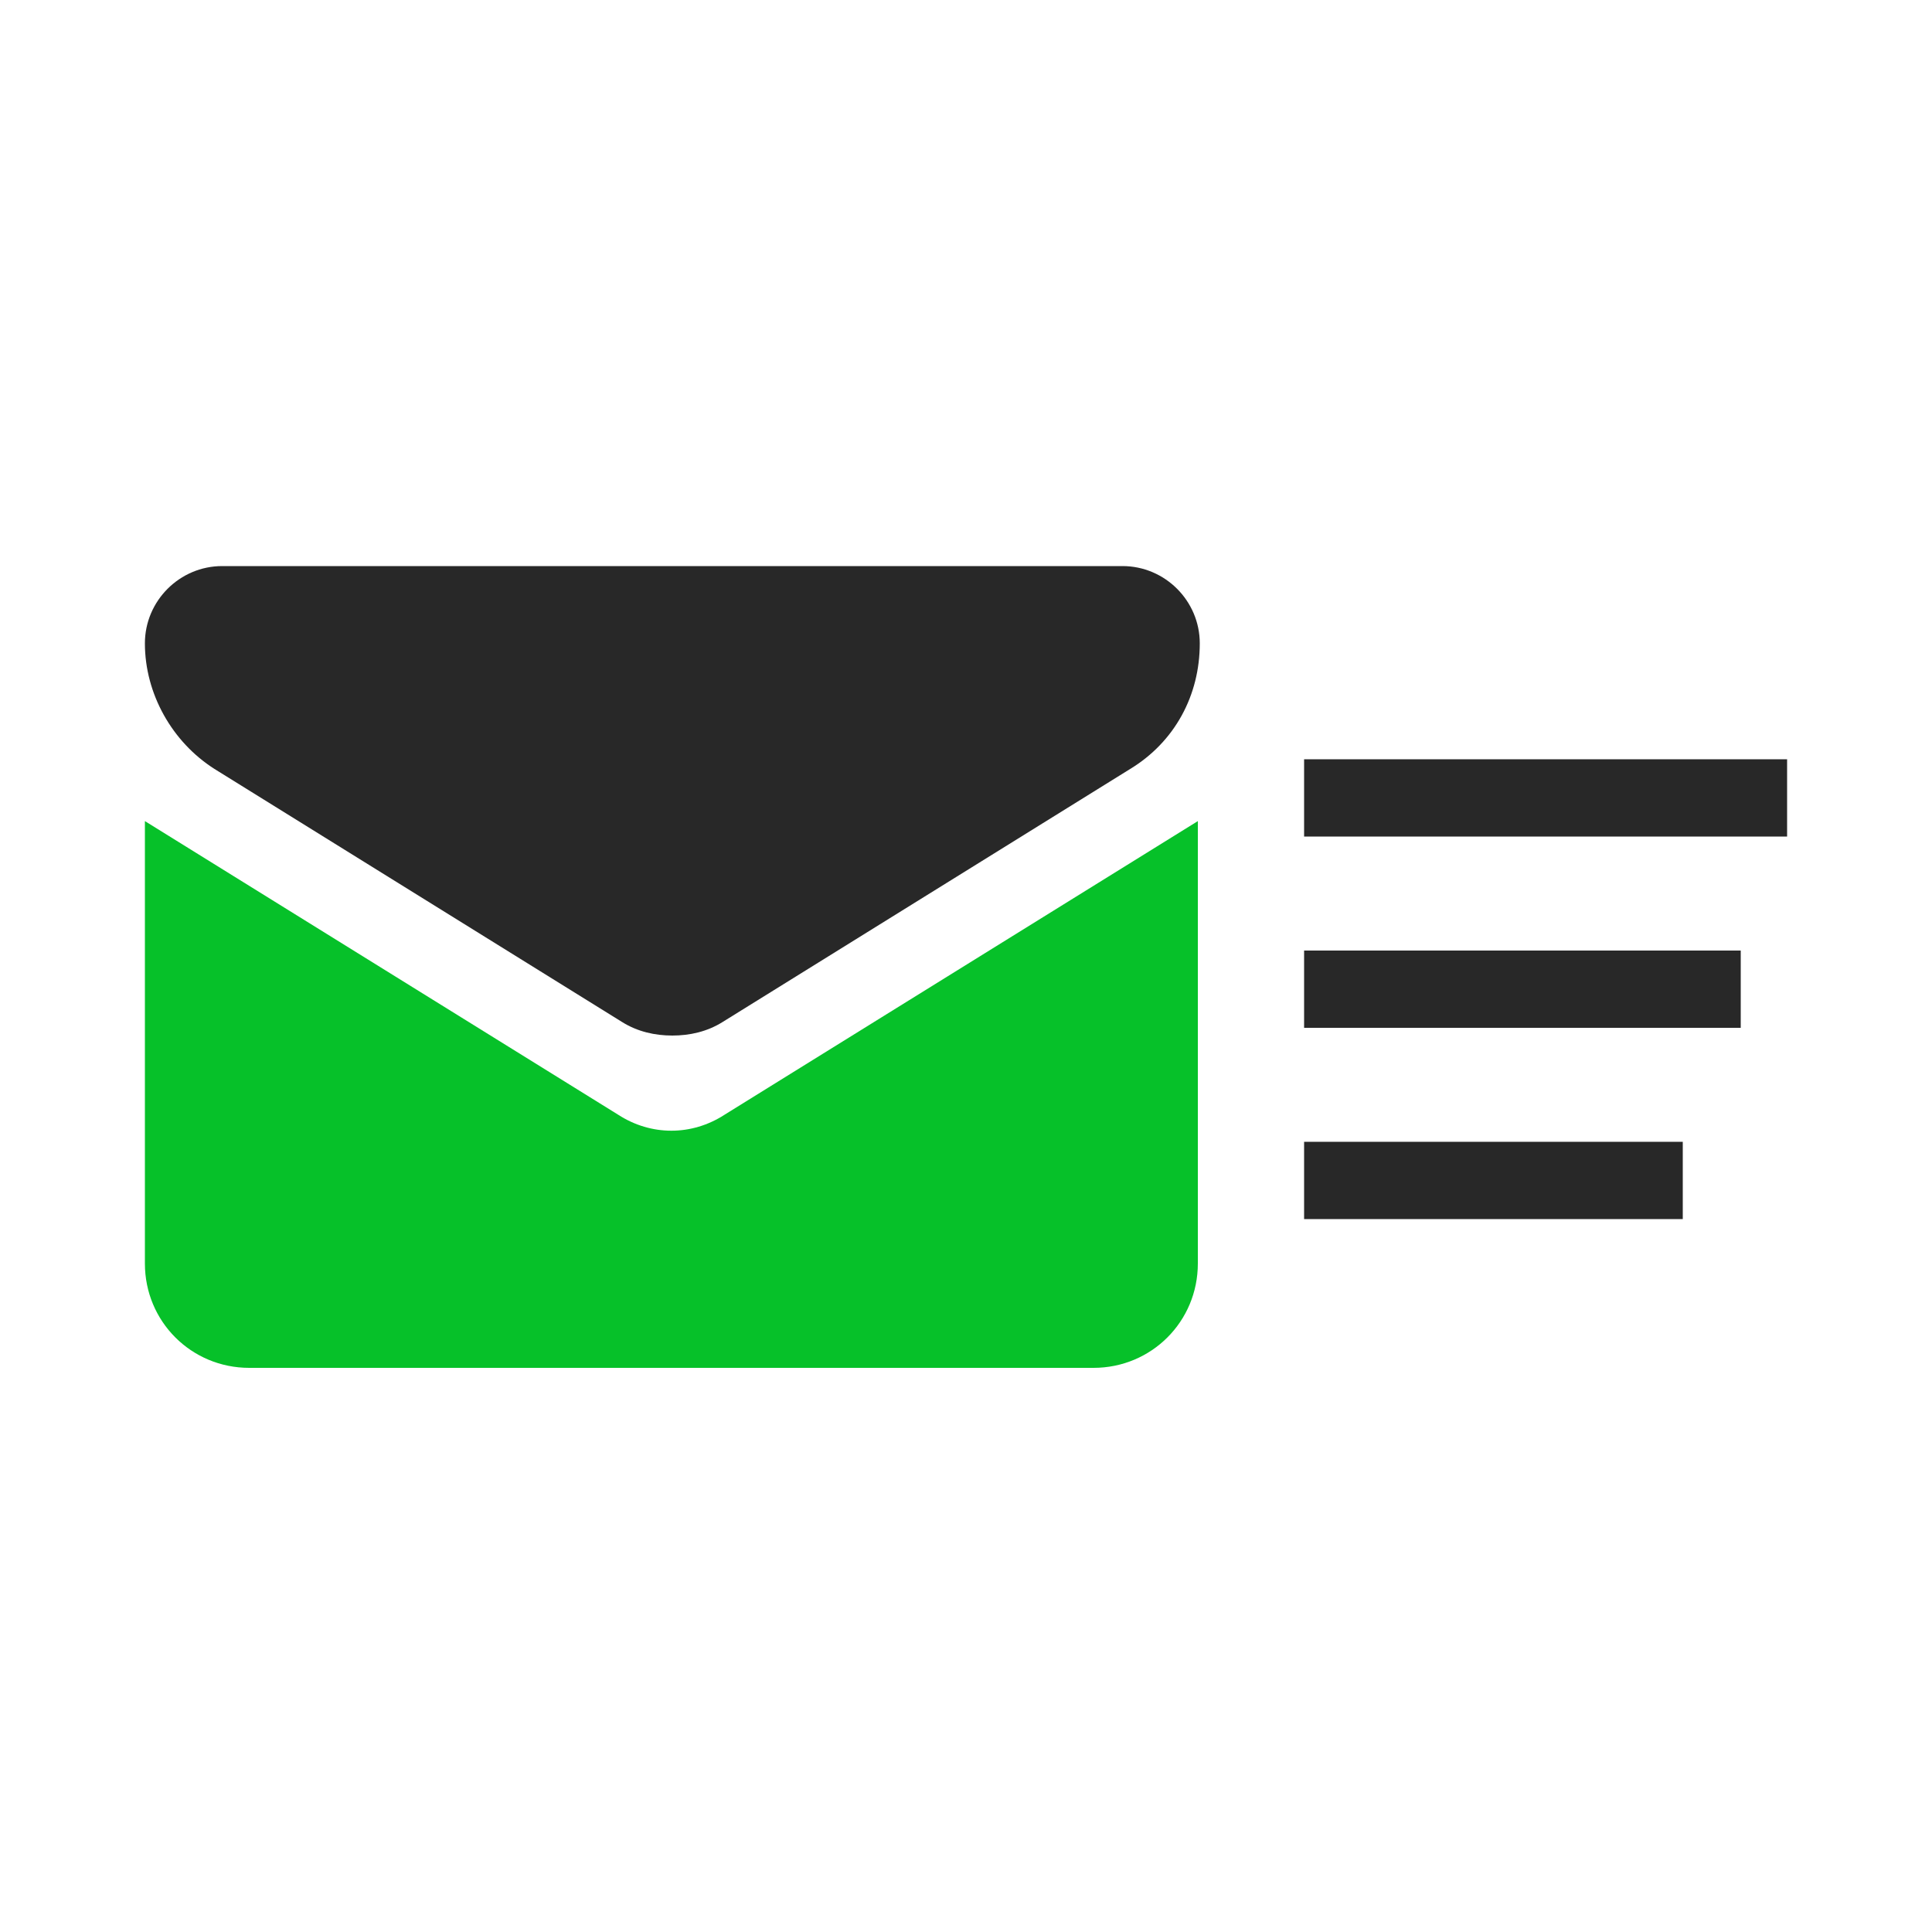 <svg version="1.1" id="loading" xmlns="http://www.w3.org/2000/svg" xmlns:xlink="http://www.w3.org/1999/xlink" x="0px" y="0px" viewBox="0 0 100 100" style="transform-origin: 50px 50px 0px;" xml:space="preserve"><g style="transform-origin: 50px 50px 0px;"><g style="transform-origin: 50px 50px 0px; transform: scale(1);"><g style="transform-origin: 50px 50px 0px; animation-duration: 1s; animation-delay: -1s; animation-direction: normal;" class=""><g><style type="text/css" class="ic breath" style="transform-origin: 50px 50px 0px; animation-duration: 1.6s; animation-delay: -1.6s; animation-direction: normal;">.st0{fill:#F4E6C8;} .st1{fill:#333333;} .st2{fill:#E0E0E0;} .st3{fill:#E15C64;} .st4{fill:#C33837;} .st5{fill:#D65A62;} .st6{fill:none;} .st7{fill:#F7B26A;} .st8{fill:#F47E5F;} .st9{opacity:0.2;fill:#353035;} .st10{fill:#666766;} .st11{fill:#A0C8D7;} .st12{fill:#77A4BD;} .st13{fill:#ACBD81;} .st14{fill:#FFFFFF;} .st15{fill:#849B87;} .st16{fill:none;stroke:#E0E0E0;stroke-width:4;stroke-miterlimit:10;} .st17{fill:none;stroke:#333333;stroke-width:4;stroke-miterlimit:10;} .st18{fill:#FFFFFF;stroke:#333333;stroke-width:4;stroke-miterlimit:10;} .st19{fill:none;stroke:#000000;stroke-width:4;stroke-miterlimit:10;} .st20{fill:#FFFFFF;stroke:#000000;stroke-width:4;stroke-miterlimit:10;} .st21{fill:#010101;} .st22{fill:#A5A6A6;} .st23{fill:#666666;} .st24{fill:#F3E4C7;} .st25{fill:none;stroke:#FFFFFF;stroke-linecap:round;stroke-miterlimit:10;} .st26{fill:#353035;} .st27{fill:#B93A38;} .st28{fill:#EA7C60;} .st29{fill:#E0E0E0;stroke:#F7B26A;stroke-width:8;stroke-miterlimit:10;} .st30{fill:none;stroke:#F7B26A;stroke-width:10;stroke-linecap:round;stroke-miterlimit:10;} .st31{fill:none;stroke:#010101;stroke-width:8;stroke-miterlimit:10;} .st32{fill:#F0AF6B;stroke:#010101;stroke-width:8;stroke-miterlimit:10;} .st33{fill:#829985;} .st34{fill:#A8B980;} .st35{fill:#F0AF6B;} .st36{fill:#4A3827;} .st37{fill:#332518;} .st38{fill:#E6E6E6;}</style><g style="transform-origin: 50px 50px 0px;"><g><g class="ic breath" style="transform-origin: 50px 50px 0px; animation-duration: 1.6s; animation-delay: -1.5s; animation-direction: normal;"><rect x="67.5" y="59.1" class="st34" width="19.6" height="4" fill="#282828" style="fill: rgb(40, 40, 40);"></rect></g><g class="ic breath" style="transform-origin: 50px 50px 0px; animation-duration: 1.6s; animation-delay: -1.4s; animation-direction: normal;"><rect x="67.5" y="39.3" class="st34" width="25" height="4" fill="#282828" style="fill: rgb(40, 40, 40);"></rect></g><g class="ic breath" style="transform-origin: 50px 50px 0px; animation-duration: 1.6s; animation-delay: -1.3s; animation-direction: normal;"><rect x="67.5" y="49.2" class="st34" width="22.6" height="4" fill="#282828" style="fill: rgb(40, 40, 40);"></rect></g></g></g><g class="ic breath" style="transform-origin: 50px 50px 0px; animation-duration: 1.6s; animation-delay: -1.2s; animation-direction: normal;"><path class="st0" d="M32,57.7L7.5,42.5v22.9c0,3,2.4,5.4,5.4,5.4h43.7c3,0,5.4-2.4,5.4-5.4V42.5L37.5,57.7 C35.8,58.8,33.7,58.8,32,57.7z" fill="#06c129" style="fill: rgb(6, 193, 41);"></path></g><g class="ic breath" style="transform-origin: 50px 50px 0px; animation-duration: 1.6s; animation-delay: -1.1s; animation-direction: normal;"><path class="st7" d="M11.1,39.8l21.1,13.1c0.8,0.5,1.7,0.7,2.6,0.7c0.9,0,1.8-0.2,2.6-0.7l21.1-13.1c2.3-1.4,3.6-3.8,3.6-6.5 c0-2.2-1.8-4-4-4H11.5c-2.2,0-4,1.8-4,4C7.5,35.9,8.9,38.4,11.1,39.8z" fill="#282828" style="fill: rgb(40, 40, 40);"></path></g></g></g></g></g><style type="text/css" class="ic breath" style="transform-origin: 50px 50px 0px; animation-duration: 1.6s; animation-delay: -0.5s; animation-direction: normal;">@keyframes breath {
  0% {
    -webkit-transform: scale(0.86);
    transform: scale(0.86);
  }
  50% {
    -webkit-transform: scale(1.06);
    transform: scale(1.06);
  }
  100% {
    -webkit-transform: scale(0.86);
    transform: scale(0.86);
  }
}
@-webkit-keyframes breath {
  0% {
    -webkit-transform: scale(0.86);
    transform: scale(0.86);
  }
  50% {
    -webkit-transform: scale(1.06);
    transform: scale(1.06);
  }
  100% {
    -webkit-transform: scale(0.86);
    transform: scale(0.86);
  }
}
.ic.breath {
  -webkit-animation: breath 1s infinite;
  animation: breath 1s infinite;
}
</style></svg>